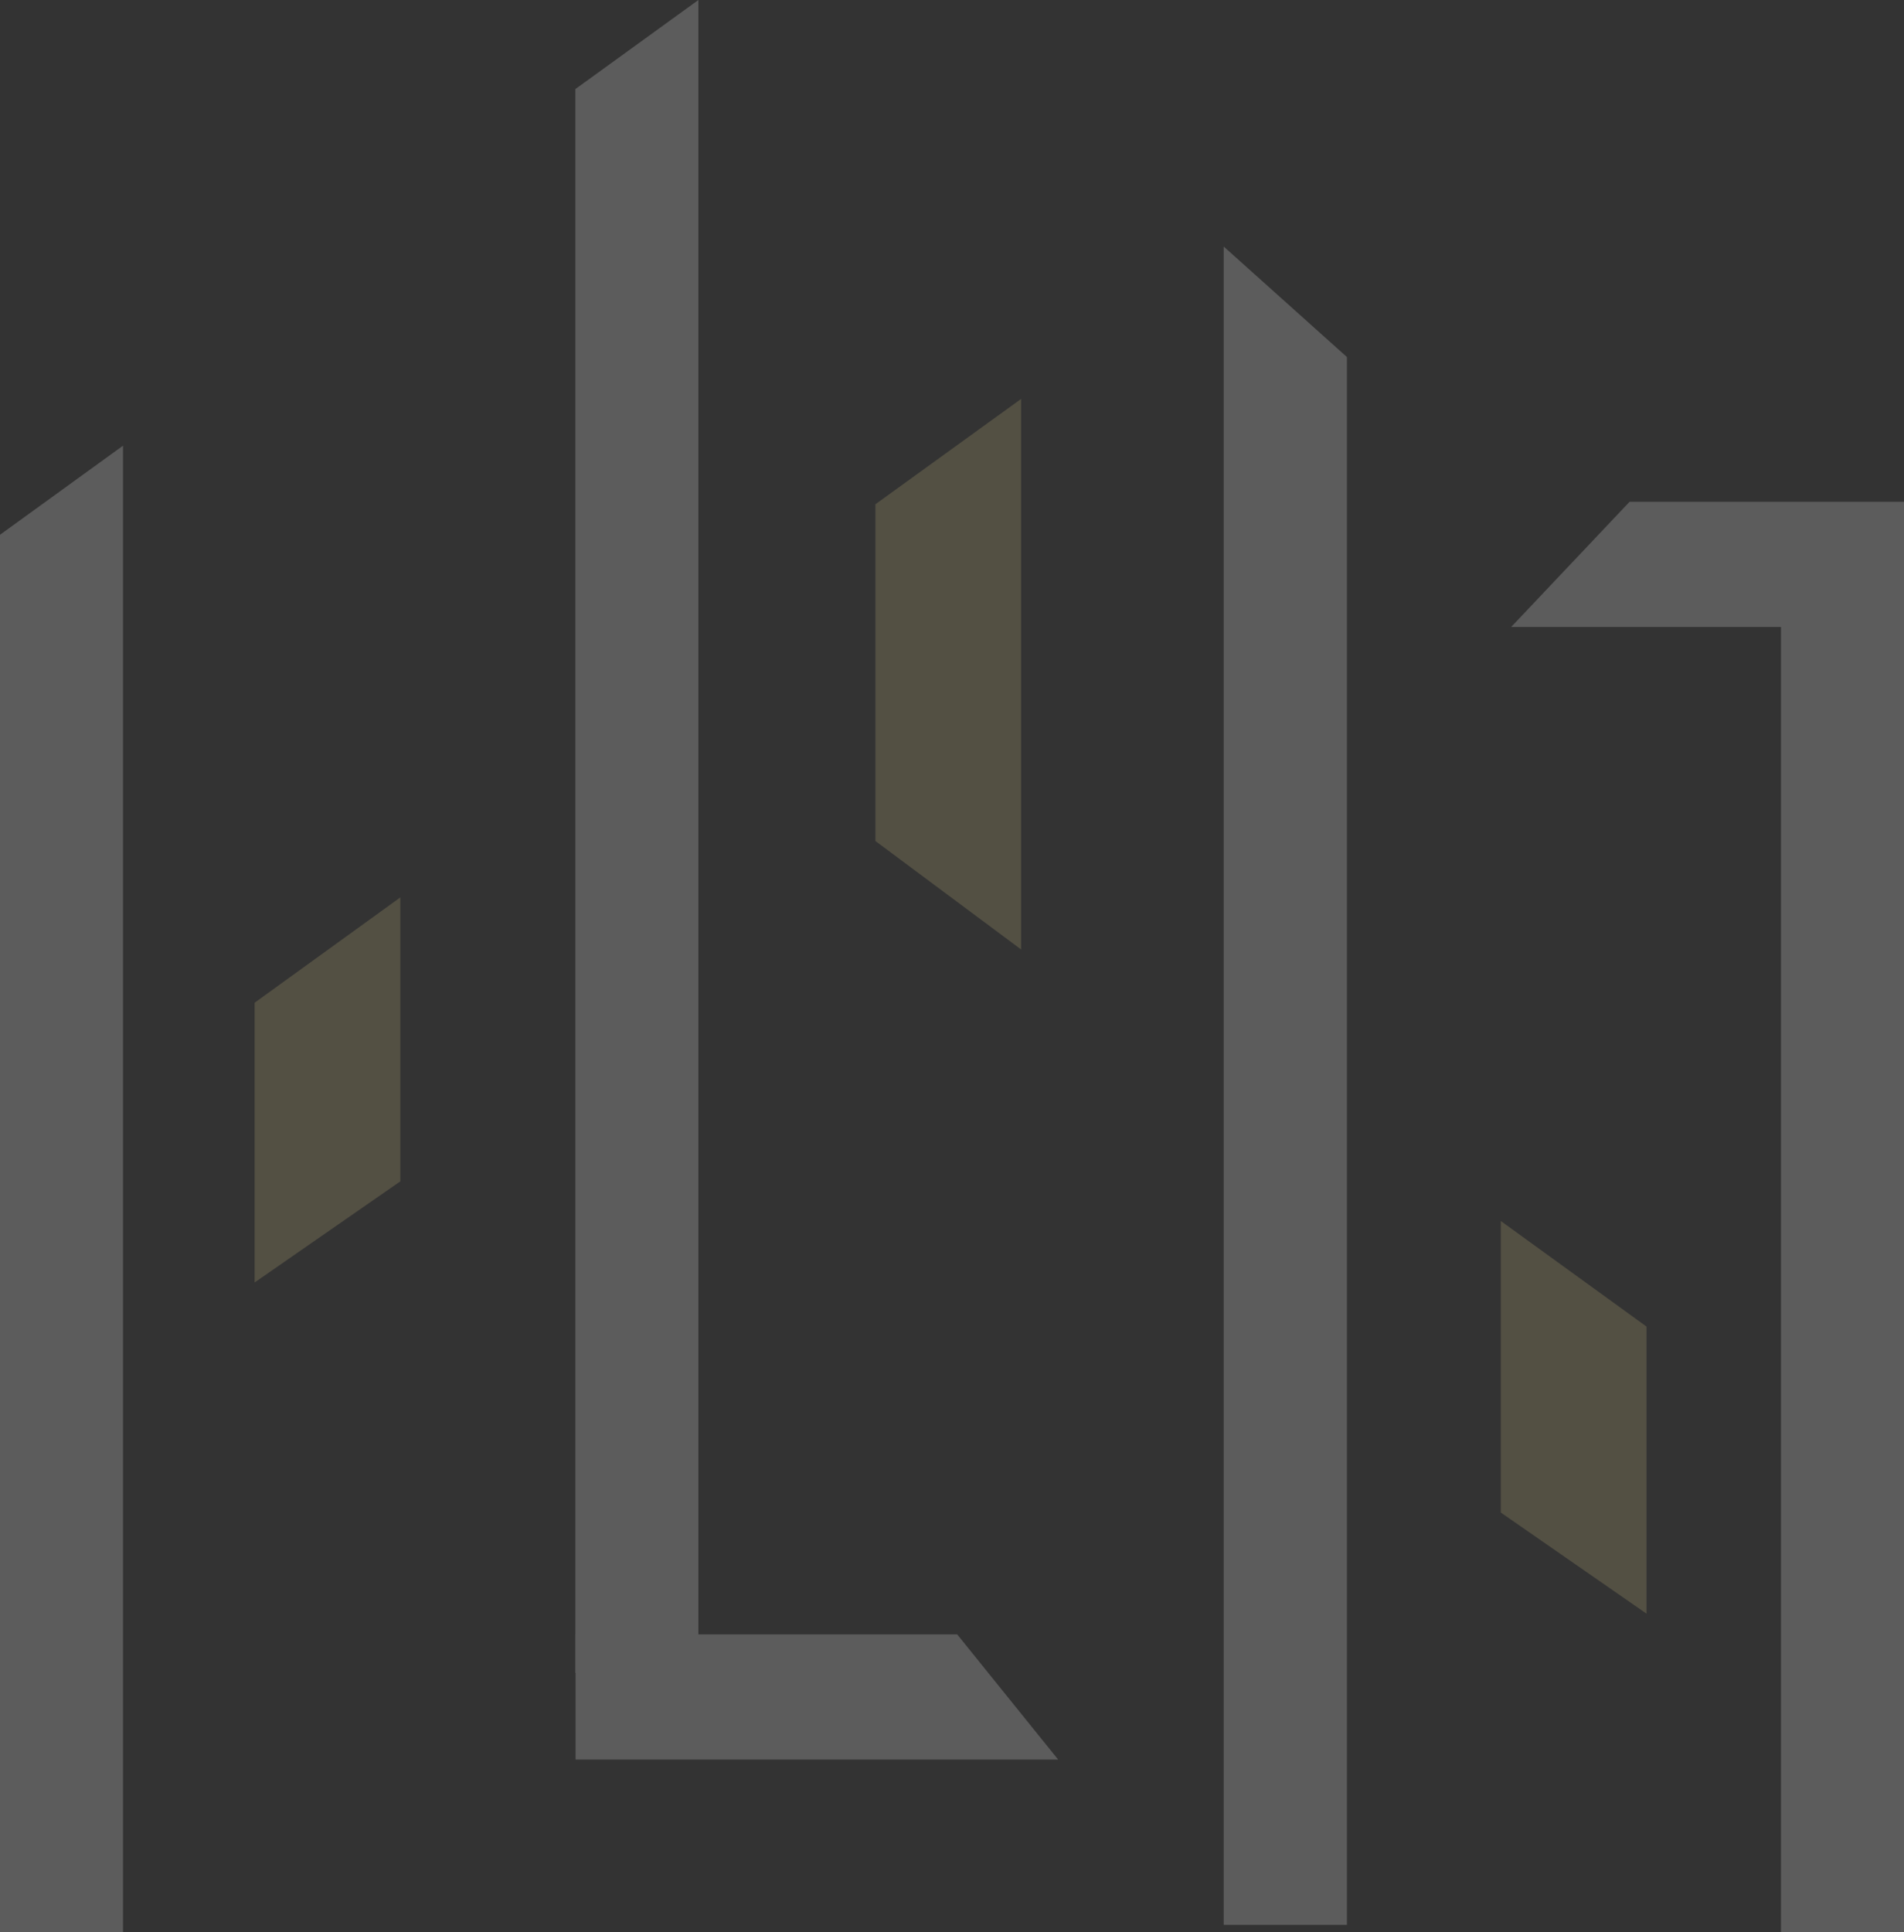 <svg xmlns="http://www.w3.org/2000/svg" width="138" height="140" viewBox="0 0 138 140" fill="none"><rect x="0" y="0" width="138" height="140" fill="#333333" stroke="none"/><g id="Layer_1" opacity="0.2" clip-path="url(#clip0_355_557)"><path id="Vector" d="M50.617 121.215H41.702V6.455L50.617 0V121.215Z" fill="white"></path><path id="Vector_2" d="M69.376 118.423L76.693 127.493H41.718V118.423H69.376Z" fill="white"></path><path id="Vector_3" d="M138 36.36V45.43H109.528L118.108 36.36H138Z" fill="white"></path><path id="Vector_4" d="M97.624 139.468H88.693V17.865L97.624 25.87V139.468Z" fill="white"></path><path id="Vector_5" d="M138 140H129.084V43.041L138 36.585V140Z" fill="white"></path><path id="Vector_6" d="M8.916 140H0V38.748L8.916 32.293V140Z" fill="white"></path><path id="Vector_7" d="M29.016 85.598L18.454 92.925V72.655L29.016 65.022V85.598Z" fill="#D1C183"></path><path id="Vector_8" d="M108.777 109.595L119.338 116.922V96.12L108.777 88.47V109.595Z" fill="#D1C183"></path><path id="Vector_9" d="M74.009 68.798L63.448 60.938V36.537L74.009 28.904V68.798Z" fill="#D1C183"></path></g><defs><clipPath id="clip0_355_557"><rect width="138" height="140" fill="white"></rect></clipPath></defs></svg>